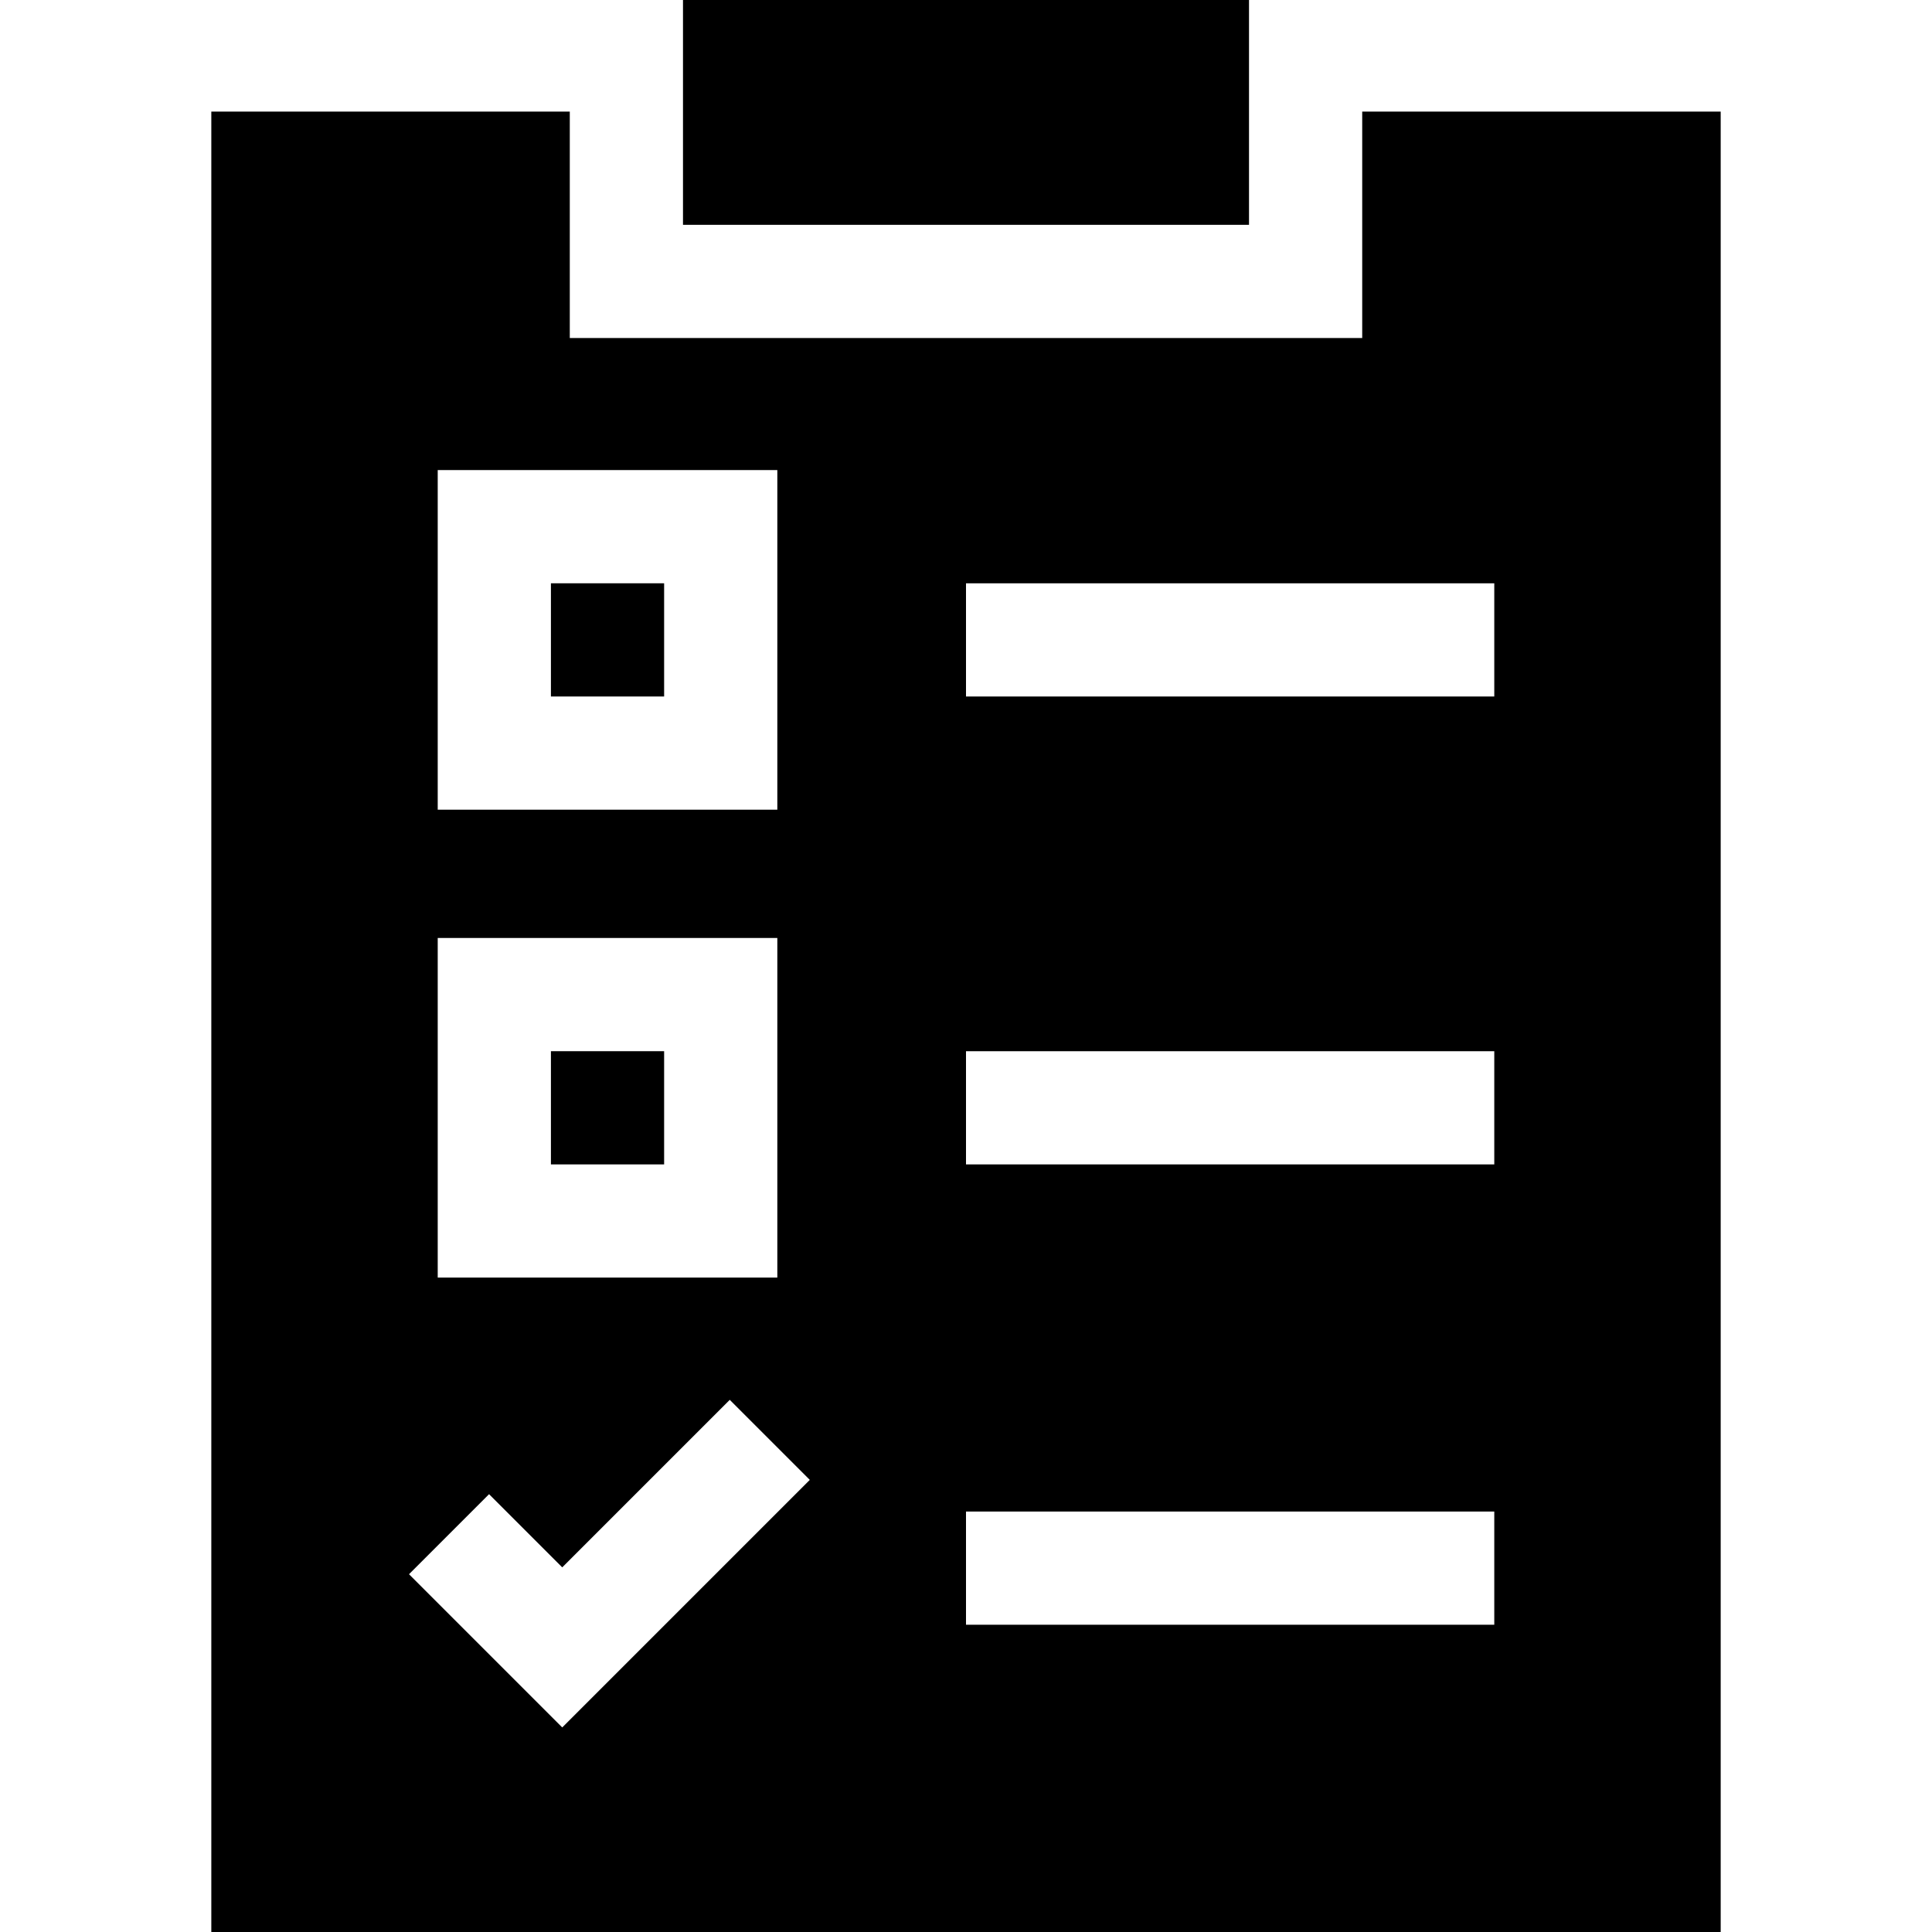 <?xml version="1.0" encoding="UTF-8"?> <svg xmlns="http://www.w3.org/2000/svg" id="Capa_1" height="512" viewBox="0 0 512 512" width="512"> <g> <path d="m181 0h150v59.578h-150z"></path> <path d="m146 278.578h30v30h-30z"></path> <path d="m361 29.578v60h-210v-60c-12.992 0-74.941 0-95 0v482.422h400v-482.422c-3.323 0-81.413 0-95 0zm-245 95h90v90h-90zm0 124h90v90h-90zm33 209.213-40.606-40.606 21.213-21.213 19.393 19.393 44.394-44.393 21.213 21.213zm247-27.213h-140v-30h140zm0-122h-140v-30h140zm0-124h-140v-30h140z"></path> <path d="m146 154.578h30v30h-30z"></path> </g> </svg> 